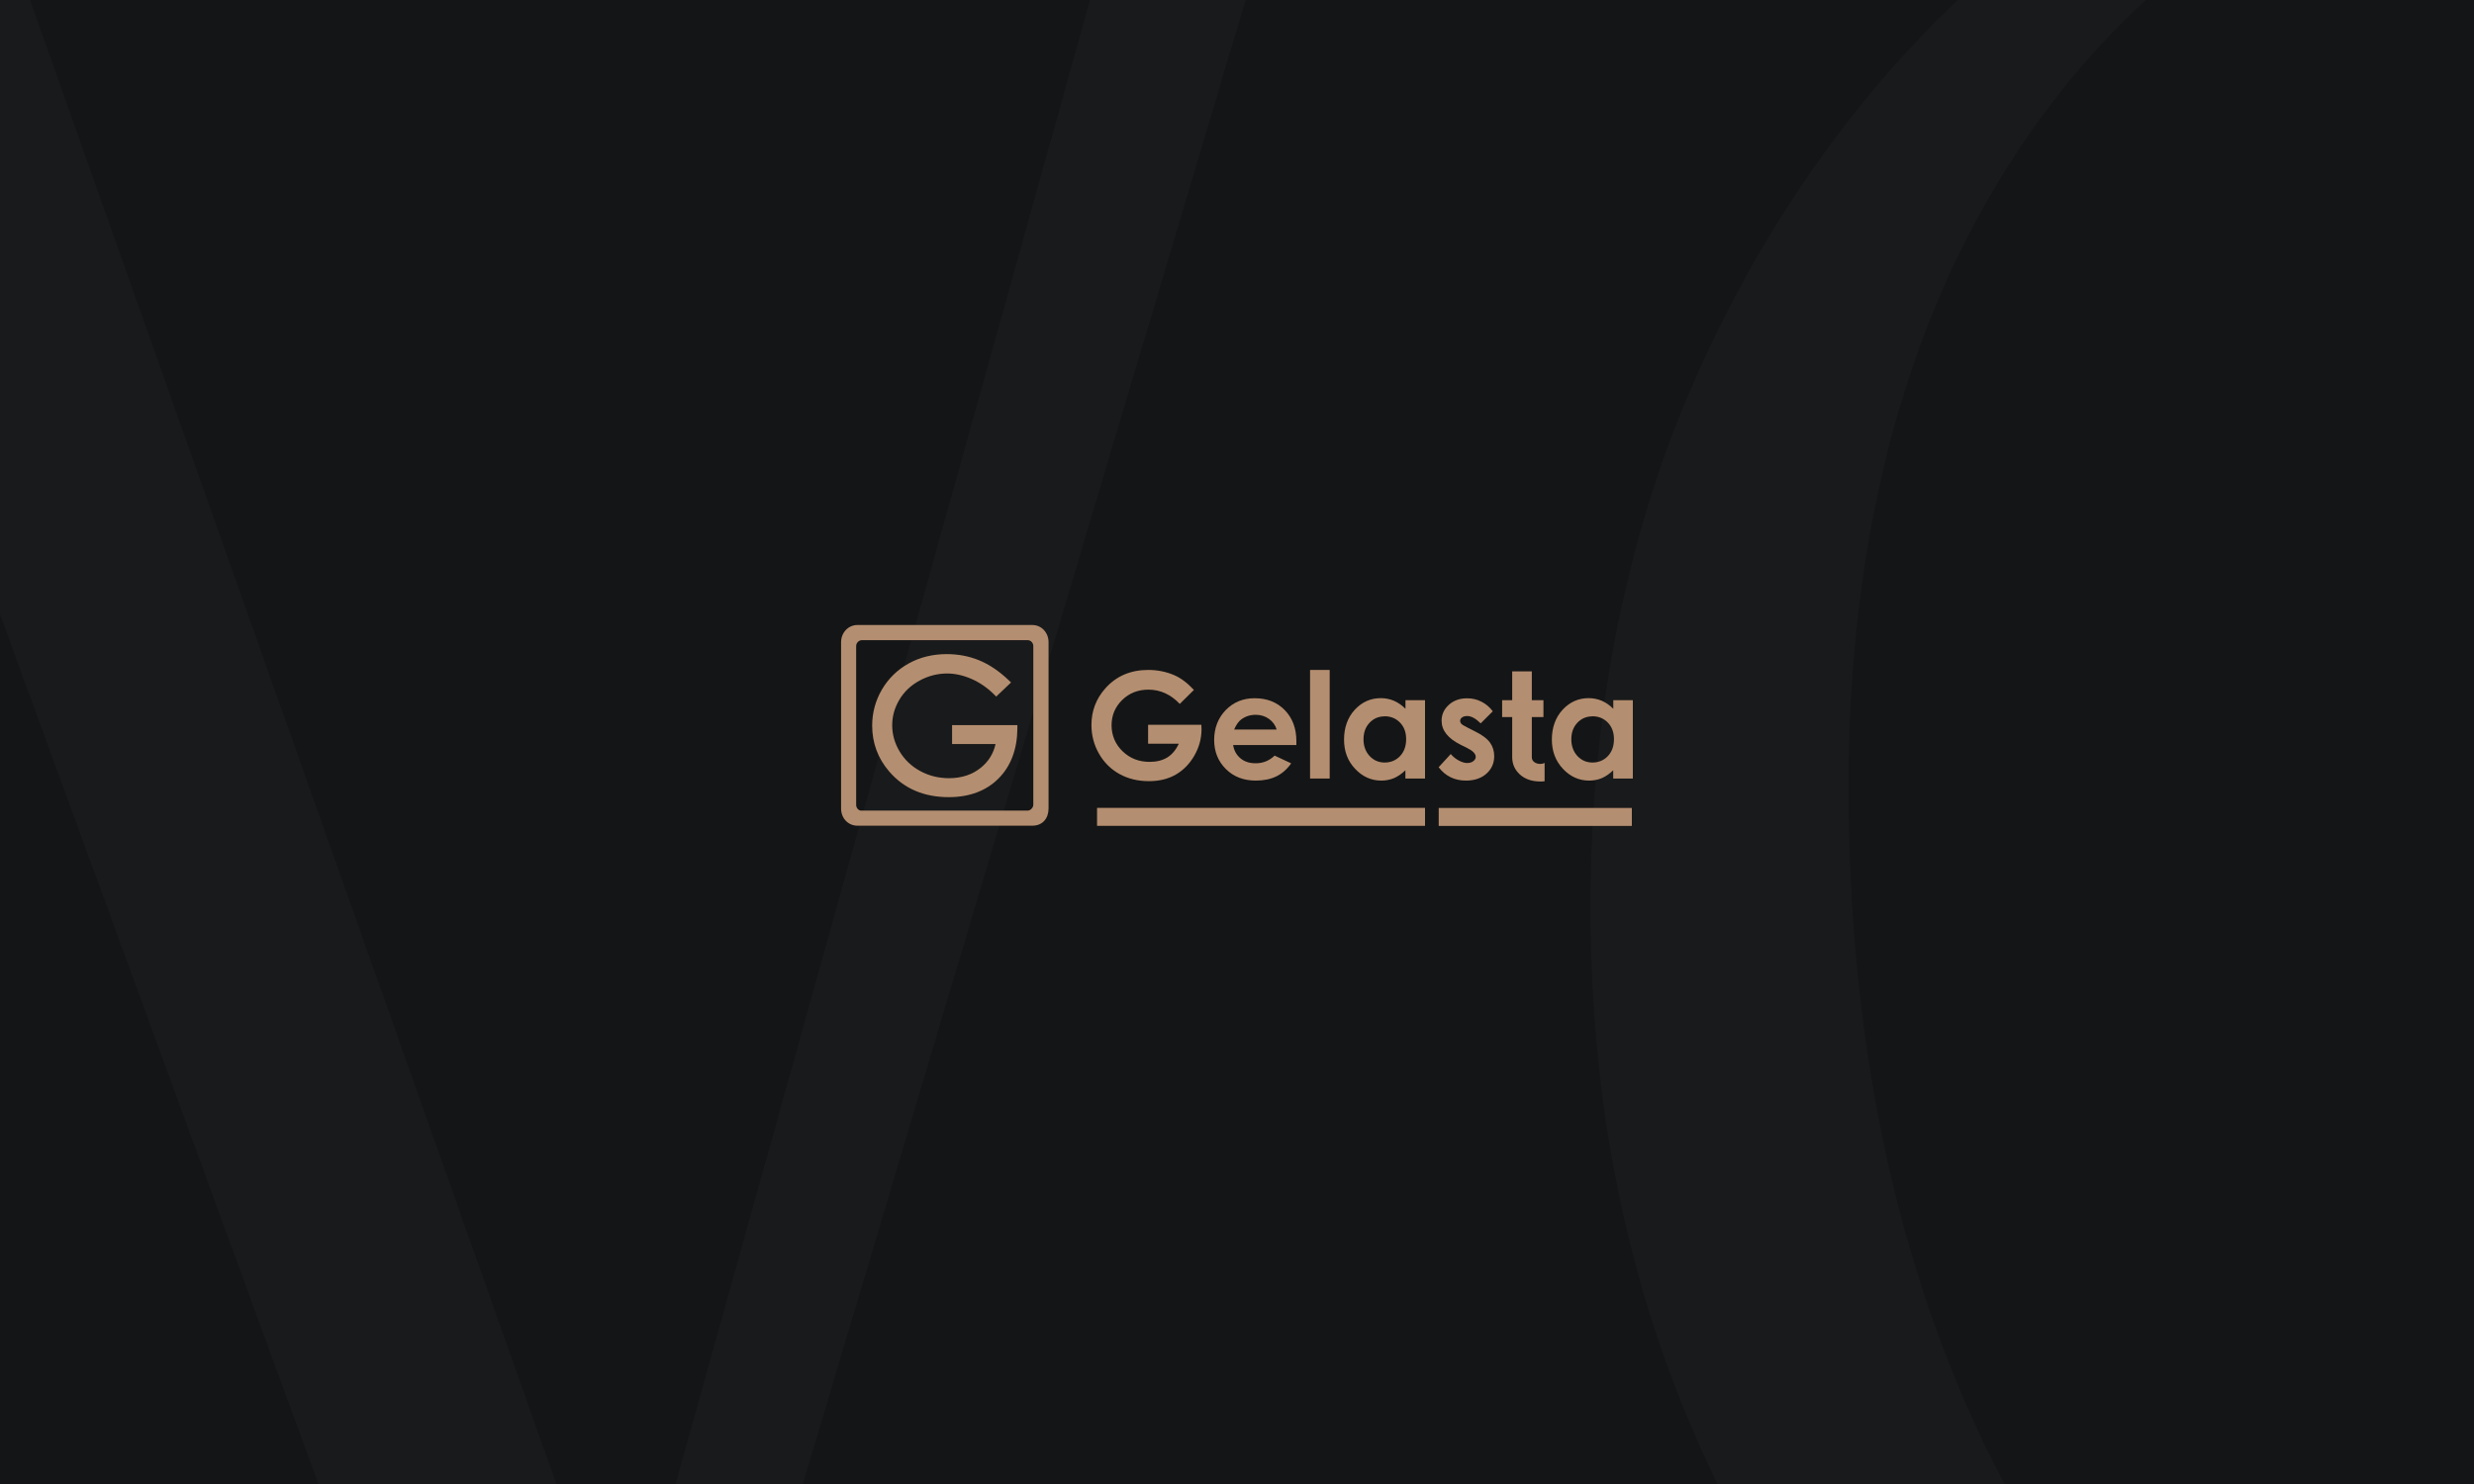 <?xml version="1.0" encoding="UTF-8"?>
<svg xmlns="http://www.w3.org/2000/svg" width="300" height="180" xmlns:xlink="http://www.w3.org/1999/xlink" version="1.1" viewBox="0 0 300 180">
  <defs>
    <style>
      .cls-1 {
        fill: #b48e70;
      }

      .cls-1, .cls-2, .cls-3, .cls-4 {
        stroke-width: 0px;
      }

      .cls-5 {
        clip-path: url(#clippath);
      }

      .cls-2 {
        fill: none;
      }

      .cls-6 {
        clip-path: url(#clippath-1);
      }

      .cls-7 {
        clip-path: url(#clippath-4);
      }

      .cls-8 {
        clip-path: url(#clippath-3);
      }

      .cls-9 {
        clip-path: url(#clippath-2);
      }

      .cls-10 {
        clip-path: url(#clippath-5);
      }

      .cls-3 {
        fill: #141516;
      }

      .cls-4 {
        fill: #191a1b;
      }
    </style>
    <clipPath id="clippath">
      <rect class="cls-2" x="-304" y="-184" width="300" height="180"/>
    </clipPath>
    <clipPath id="clippath-1">
      <rect class="cls-2" x="-304" width="300" height="180"/>
    </clipPath>
    <clipPath id="clippath-2">
      <rect class="cls-2" width="300" height="180"/>
    </clipPath>
    <clipPath id="clippath-3">
      <rect class="cls-2" x="304" y="-184" width="300" height="180"/>
    </clipPath>
    <clipPath id="clippath-4">
      <rect class="cls-2" x="304" width="300" height="180"/>
    </clipPath>
    <clipPath id="clippath-5">
      <rect class="cls-2" y="-184" width="300" height="180"/>
    </clipPath>
  </defs>
  <g id="Achtergrond">
    <g class="cls-5">
      <path class="cls-4" d="M130.52-179.6c-12.62-13.1-27.62-23.45-44.88-30.71-16.9-7.38-35.95-10.95-55.95-10.95s-39.05,3.69-56.07,10.95c-17.02,7.38-32.14,17.62-44.64,30.71s-22.38,28.81-29.52,46.55c-7.02,17.86-10.6,37.74-10.6,59.05s3.57,41.19,10.6,59.05c7.02,17.86,16.9,33.45,29.52,46.55,12.5,13.1,27.38,23.45,44.64,30.71,17.02,7.38,36.07,10.95,56.07,10.95s39.05-3.69,56.07-10.95c17.02-7.38,32.14-17.62,44.88-30.71,12.74-13.1,22.62-28.81,29.76-46.55,7.02-17.86,10.6-37.74,10.6-59.05s-3.57-41.19-10.6-59.05c-7.14-17.74-17.14-33.33-29.88-46.55ZM127.19,3.14c-8.45,17.98-20.36,32.26-35.36,42.14-15.12,10-32.86,15-52.74,15-22.26,0-42.62-6.31-60.6-18.57-17.86-12.38-32.14-29.88-42.62-52.14-10.36-22.26-15.71-48.45-15.71-78.21,0-24.17,4.4-45.6,12.86-63.45,8.57-17.98,20.83-32.14,36.19-41.9,15.48-9.76,33.33-14.76,53.21-14.76,21.67,0,41.67,6.31,59.4,18.57,17.62,12.38,31.9,29.76,42.38,51.9,10.36,22.02,15.71,48.33,15.71,78.1-.24,24.05-4.4,45.48-12.74,63.33Z"/>
    </g>
    <g class="cls-6">
      <path class="cls-4" d="M130.52,4.4c-12.62-13.1-27.62-23.45-44.88-30.71-16.9-7.38-35.95-10.95-55.95-10.95s-39.05,3.69-56.07,10.95c-17.02,7.38-32.14,17.62-44.64,30.71s-22.38,28.81-29.52,46.55c-7.02,17.86-10.6,37.74-10.6,59.05s3.57,41.19,10.6,59.05c7.02,17.86,16.9,33.45,29.52,46.55,12.5,13.1,27.38,23.45,44.64,30.71,17.02,7.38,36.07,10.95,56.07,10.95s39.05-3.69,56.07-10.95c17.02-7.38,32.14-17.62,44.88-30.71,12.74-13.1,22.62-28.81,29.76-46.55,7.02-17.86,10.6-37.74,10.6-59.05s-3.57-41.19-10.6-59.05c-7.14-17.74-17.14-33.33-29.88-46.55ZM127.19,187.14c-8.45,17.98-20.36,32.26-35.36,42.14-15.12,10-32.86,15-52.74,15-22.26,0-42.62-6.31-60.6-18.57-17.86-12.38-32.14-29.88-42.62-52.14-10.36-22.26-15.71-48.45-15.71-78.21,0-24.17,4.4-45.6,12.86-63.45C-58.4,13.93-46.14-.24-30.79-10-15.31-19.76,2.55-24.76,22.43-24.76c21.67,0,41.67,6.31,59.4,18.57,17.62,12.38,31.9,29.76,42.38,51.9,10.36,22.02,15.71,48.33,15.71,78.1-.24,24.05-4.4,45.48-12.74,63.33Z"/>
    </g>
    <rect class="cls-3" width="300" height="180"/>
    <g class="cls-9">
      <g>
        <path class="cls-4" d="M434.52,4.4c-12.62-13.1-27.62-23.45-44.88-30.71-16.9-7.38-35.95-10.95-55.95-10.95s-39.05,3.69-56.07,10.95c-17.02,7.38-32.14,17.62-44.64,30.71s-22.38,28.81-29.52,46.55c-7.02,17.86-10.6,37.74-10.6,59.05s3.57,41.19,10.6,59.05c7.02,17.86,16.9,33.45,29.52,46.55,12.5,13.1,27.38,23.45,44.64,30.71,17.02,7.38,36.07,10.95,56.07,10.95s39.05-3.69,56.07-10.95c17.02-7.38,32.14-17.62,44.88-30.71,12.74-13.1,22.62-28.81,29.76-46.55,7.02-17.86,10.6-37.74,10.6-59.05s-3.57-41.19-10.6-59.05c-7.14-17.74-17.14-33.33-29.88-46.55ZM431.19,187.14c-8.45,17.98-20.36,32.26-35.36,42.14-15.12,10-32.86,15-52.74,15-22.26,0-42.62-6.31-60.6-18.57-17.86-12.38-32.14-29.88-42.62-52.14-10.36-22.26-15.71-48.45-15.71-78.21,0-24.17,4.4-45.6,12.86-63.45,8.57-17.98,20.83-32.14,36.19-41.9,15.48-9.76,33.33-14.76,53.21-14.76,21.67,0,41.67,6.31,59.4,18.57,17.62,12.38,31.9,29.76,42.38,51.9,10.36,22.02,15.71,48.33,15.71,78.1-.24,24.05-4.4,45.48-12.74,63.33Z"/>
        <polygon class="cls-4" points="97.38 -28.81 136.43 -15.24 78.33 192.86 72.02 192.86 -8.81 -35.12 -18.69 -35.12 -95.83 192.86 -102.14 192.86 -162.26 -16.67 -123.21 -28.81 -123.21 -32.86 -225 -32.86 -225 -28.69 -192.74 -16.9 -112.14 255.36 -103.33 255.36 -22.02 30.95 -15.95 30.95 66.19 255.36 74.88 255.36 155.95 -16.43 184.64 -28.69 184.64 -32.86 97.38 -32.86 97.38 -28.81"/>
      </g>
    </g>
    <g class="cls-8">
      <polygon class="cls-4" points="401.38 -212.81 440.43 -199.24 382.33 8.86 376.02 8.86 295.19 -219.12 285.31 -219.12 208.17 8.86 201.86 8.86 141.74 -200.67 180.79 -212.81 180.79 -216.86 79 -216.86 79 -212.69 111.26 -200.9 191.86 71.36 200.67 71.36 281.98 -153.05 288.05 -153.05 370.19 71.36 378.88 71.36 459.95 -200.43 488.64 -212.69 488.64 -216.86 401.38 -216.86 401.38 -212.81"/>
    </g>
    <g class="cls-7">
      <polygon class="cls-4" points="401.38 -28.81 440.43 -15.24 382.33 192.86 376.02 192.86 295.19 -35.12 285.31 -35.12 208.17 192.86 201.86 192.86 141.74 -16.67 180.79 -28.81 180.79 -32.86 79 -32.86 79 -28.69 111.26 -16.9 191.86 255.36 200.67 255.36 281.98 30.95 288.05 30.95 370.19 255.36 378.88 255.36 459.95 -16.43 488.64 -28.69 488.64 -32.86 401.38 -32.86 401.38 -28.81"/>
    </g>
    <g class="cls-10">
      <g>
        <path class="cls-4" d="M434.52-179.6c-12.62-13.1-27.62-23.45-44.88-30.71-16.9-7.38-35.95-10.95-55.95-10.95s-39.05,3.69-56.07,10.95c-17.02,7.38-32.14,17.62-44.64,30.71s-22.38,28.81-29.52,46.55c-7.02,17.86-10.6,37.74-10.6,59.05s3.57,41.19,10.6,59.05c7.02,17.86,16.9,33.45,29.52,46.55,12.5,13.1,27.38,23.45,44.64,30.71,17.02,7.38,36.07,10.95,56.07,10.95s39.05-3.69,56.07-10.95c17.02-7.38,32.14-17.62,44.88-30.71,12.74-13.1,22.62-28.81,29.76-46.55,7.02-17.86,10.6-37.74,10.6-59.05s-3.57-41.19-10.6-59.05c-7.14-17.74-17.14-33.33-29.88-46.55ZM431.19,3.14c-8.45,17.98-20.36,32.26-35.36,42.14-15.12,10-32.86,15-52.74,15-22.26,0-42.62-6.31-60.6-18.57-17.86-12.38-32.14-29.88-42.62-52.14-10.36-22.26-15.71-48.45-15.71-78.21,0-24.17,4.4-45.6,12.86-63.45,8.57-17.98,20.83-32.14,36.19-41.9,15.48-9.76,33.33-14.76,53.21-14.76,21.67,0,41.67,6.31,59.4,18.57,17.62,12.38,31.9,29.76,42.38,51.9,10.36,22.02,15.71,48.33,15.71,78.1-.24,24.05-4.4,45.48-12.74,63.33Z"/>
        <polygon class="cls-4" points="97.38 -212.81 136.43 -199.24 78.33 8.86 72.02 8.86 -8.81 -219.12 -18.69 -219.12 -95.83 8.86 -102.14 8.86 -162.26 -200.67 -123.21 -212.81 -123.21 -216.86 -225 -216.86 -225 -212.69 -192.74 -200.9 -112.14 71.36 -103.33 71.36 -22.02 -153.05 -15.95 -153.05 66.19 71.36 74.88 71.36 155.95 -200.43 184.64 -212.69 184.64 -216.86 97.38 -216.86 97.38 -212.81"/>
      </g>
    </g>
  </g>
  <g id="Opmaak">
    <g>
      <path class="cls-1" d="M104.4,98.32h20.23c.31,0,.67-.35.67-.7v-19.28c0-.3-.26-.69-.67-.69h-20.13c-.34,0-.68.32-.68.7v19.28c0,.41.33.69.57.69M125.19,100.15h-21.24c-1.03,0-1.96-.83-1.96-2.09v-20.16c0-1.19.9-2.09,1.96-2.09h21.24c1.08,0,1.96.9,1.96,2.09v20.16c0,1.19-.71,2.09-1.96,2.09"/>
      <path class="cls-1" d="M115.45,87.94v2.31h5.27c-.26,1.16-.84,2.1-1.77,2.86-1.04.85-2.35,1.28-3.87,1.28-1.26,0-2.44-.29-3.5-.87-1.05-.57-1.89-1.37-2.49-2.37-.6-1-.9-2.07-.9-3.18s.29-2.12.87-3.1,1.4-1.75,2.45-2.32c1.05-.57,2.18-.86,3.34-.86.93,0,1.91.21,2.91.64,1,.43,1.93,1.06,2.77,1.89l.27.27,1.8-1.71-.3-.29c-1.15-1.09-2.35-1.9-3.57-2.4-1.22-.5-2.54-.75-3.92-.75-1.71,0-3.27.38-4.63,1.14-1.37.76-2.45,1.82-3.24,3.16-.78,1.34-1.18,2.81-1.18,4.37,0,2.1.69,3.97,2.06,5.56,1.77,2.07,4.2,3.12,7.23,3.12,2.5,0,4.53-.76,6.03-2.26,1.5-1.5,2.27-3.55,2.29-6.08v-.4s-7.9,0-7.9,0Z"/>
      <path class="cls-1" d="M144.78,83.68l-1.72,1.7c-1.09-1.15-2.36-1.73-3.81-1.73-1.26,0-2.32.42-3.18,1.26-.85.84-1.28,1.86-1.28,3.06s.44,2.29,1.33,3.15c.89.86,1.98,1.29,3.28,1.29.85,0,1.56-.18,2.14-.53.58-.36,1.05-.91,1.4-1.67h-3.72v-2.3h6.46l.02.54c0,1.12-.29,2.19-.87,3.2-.58,1.01-1.34,1.78-2.26,2.31-.93.53-2.01.79-3.26.79-1.33,0-2.52-.29-3.57-.87-1.04-.58-1.87-1.4-2.48-2.47-.61-1.07-.91-2.23-.91-3.47,0-1.7.56-3.18,1.68-4.44,1.33-1.5,3.07-2.24,5.2-2.24,1.12,0,2.16.21,3.13.62.82.35,1.62.95,2.41,1.8"/>
      <path class="cls-1" d="M154.81,88.49c-.16-.53-.47-.96-.93-1.29-.46-.33-1-.5-1.61-.5-.66,0-1.25.19-1.75.56-.32.23-.61.64-.87,1.23h5.17ZM157.19,90.37h-7.66c.11.68.41,1.21.89,1.61.48.4,1.09.6,1.84.6.89,0,1.66-.31,2.3-.93l2.01.94c-.5.71-1.1,1.24-1.8,1.58-.7.34-1.53.51-2.49.51-1.49,0-2.7-.47-3.64-1.41-.94-.94-1.41-2.12-1.41-3.53s.47-2.65,1.4-3.61c.93-.96,2.1-1.44,3.51-1.44,1.5,0,2.71.48,3.65,1.44.94.96,1.41,2.22,1.41,3.79v.45Z"/>
      <rect class="cls-1" x="158.86" y="81.26" width="2.38" height="13.17"/>
      <path class="cls-1" d="M167.91,86.89c-.74,0-1.35.26-1.84.78-.49.52-.73,1.19-.73,2s.25,1.5.74,2.03c.5.53,1.11.79,1.83.79s1.37-.26,1.86-.78c.49-.52.74-1.2.74-2.05s-.25-1.5-.74-2.01c-.49-.51-1.12-.77-1.87-.77M170.42,84.93h2.38v9.5h-2.38v-1c-.46.44-.93.76-1.4.96-.47.19-.97.29-1.52.29-1.23,0-2.29-.48-3.18-1.43-.9-.95-1.34-2.13-1.34-3.55s.43-2.67,1.3-3.61c.87-.94,1.92-1.41,3.16-1.41.57,0,1.1.11,1.6.32.5.22.96.54,1.39.97v-1.05Z"/>
      <path class="cls-1" d="M181.03,86.26l-1.48,1.48c-.6-.59-1.14-.89-1.63-.89-.27,0-.48.06-.63.17-.15.11-.23.25-.23.42,0,.13.05.25.14.35.1.11.33.25.71.44l.87.44c.92.45,1.55.92,1.89,1.39.34.47.52,1.02.52,1.66,0,.84-.31,1.55-.93,2.11-.62.56-1.45.85-2.49.85-1.39,0-2.49-.54-3.32-1.62l1.47-1.6c.28.33.61.59.98.79.38.2.71.3,1,.3.32,0,.57-.08.76-.23.19-.15.29-.33.29-.52,0-.37-.35-.73-1.04-1.07l-.8-.4c-1.54-.77-2.3-1.74-2.3-2.91,0-.75.29-1.39.87-1.92.58-.53,1.32-.8,2.22-.8.62,0,1.2.13,1.74.41.54.27,1,.66,1.38,1.17"/>
      <path class="cls-1" d="M186.8,92.66c-.31,0-.57-.08-.76-.23-.19-.15-.29-.32-.29-.59v-4.86h1.41v-2.05h-1.41v-3.5h-2.38v3.5h-1.22v2.05h1.22v4.89h0c.01.82.32,1.51.93,2.07.62.56,1.45.85,2.49.85.17,0,.34,0,.51-.03v-2.22c-.17.08-.32.12-.5.12"/>
      <path class="cls-1" d="M193.11,86.89c-.74,0-1.35.26-1.84.78-.49.52-.73,1.19-.73,2s.25,1.5.74,2.03c.5.53,1.11.79,1.83.79s1.37-.26,1.86-.78c.49-.52.74-1.2.74-2.05s-.25-1.5-.74-2.01c-.49-.51-1.12-.77-1.87-.77M195.62,84.93h2.38v9.5h-2.38v-1c-.46.44-.93.76-1.4.96-.47.19-.97.29-1.52.29-1.23,0-2.29-.48-3.18-1.43-.89-.95-1.34-2.13-1.34-3.55s.43-2.67,1.3-3.61c.87-.94,1.92-1.41,3.16-1.41.57,0,1.1.11,1.6.32.5.22.96.54,1.39.97v-1.05Z"/>
      <rect class="cls-1" x="174.46" y="98" width="23.42" height="2.18"/>
      <rect class="cls-1" x="133.03" y="97.99" width="39.77" height="2.18"/>
    </g>
  </g>
</svg>